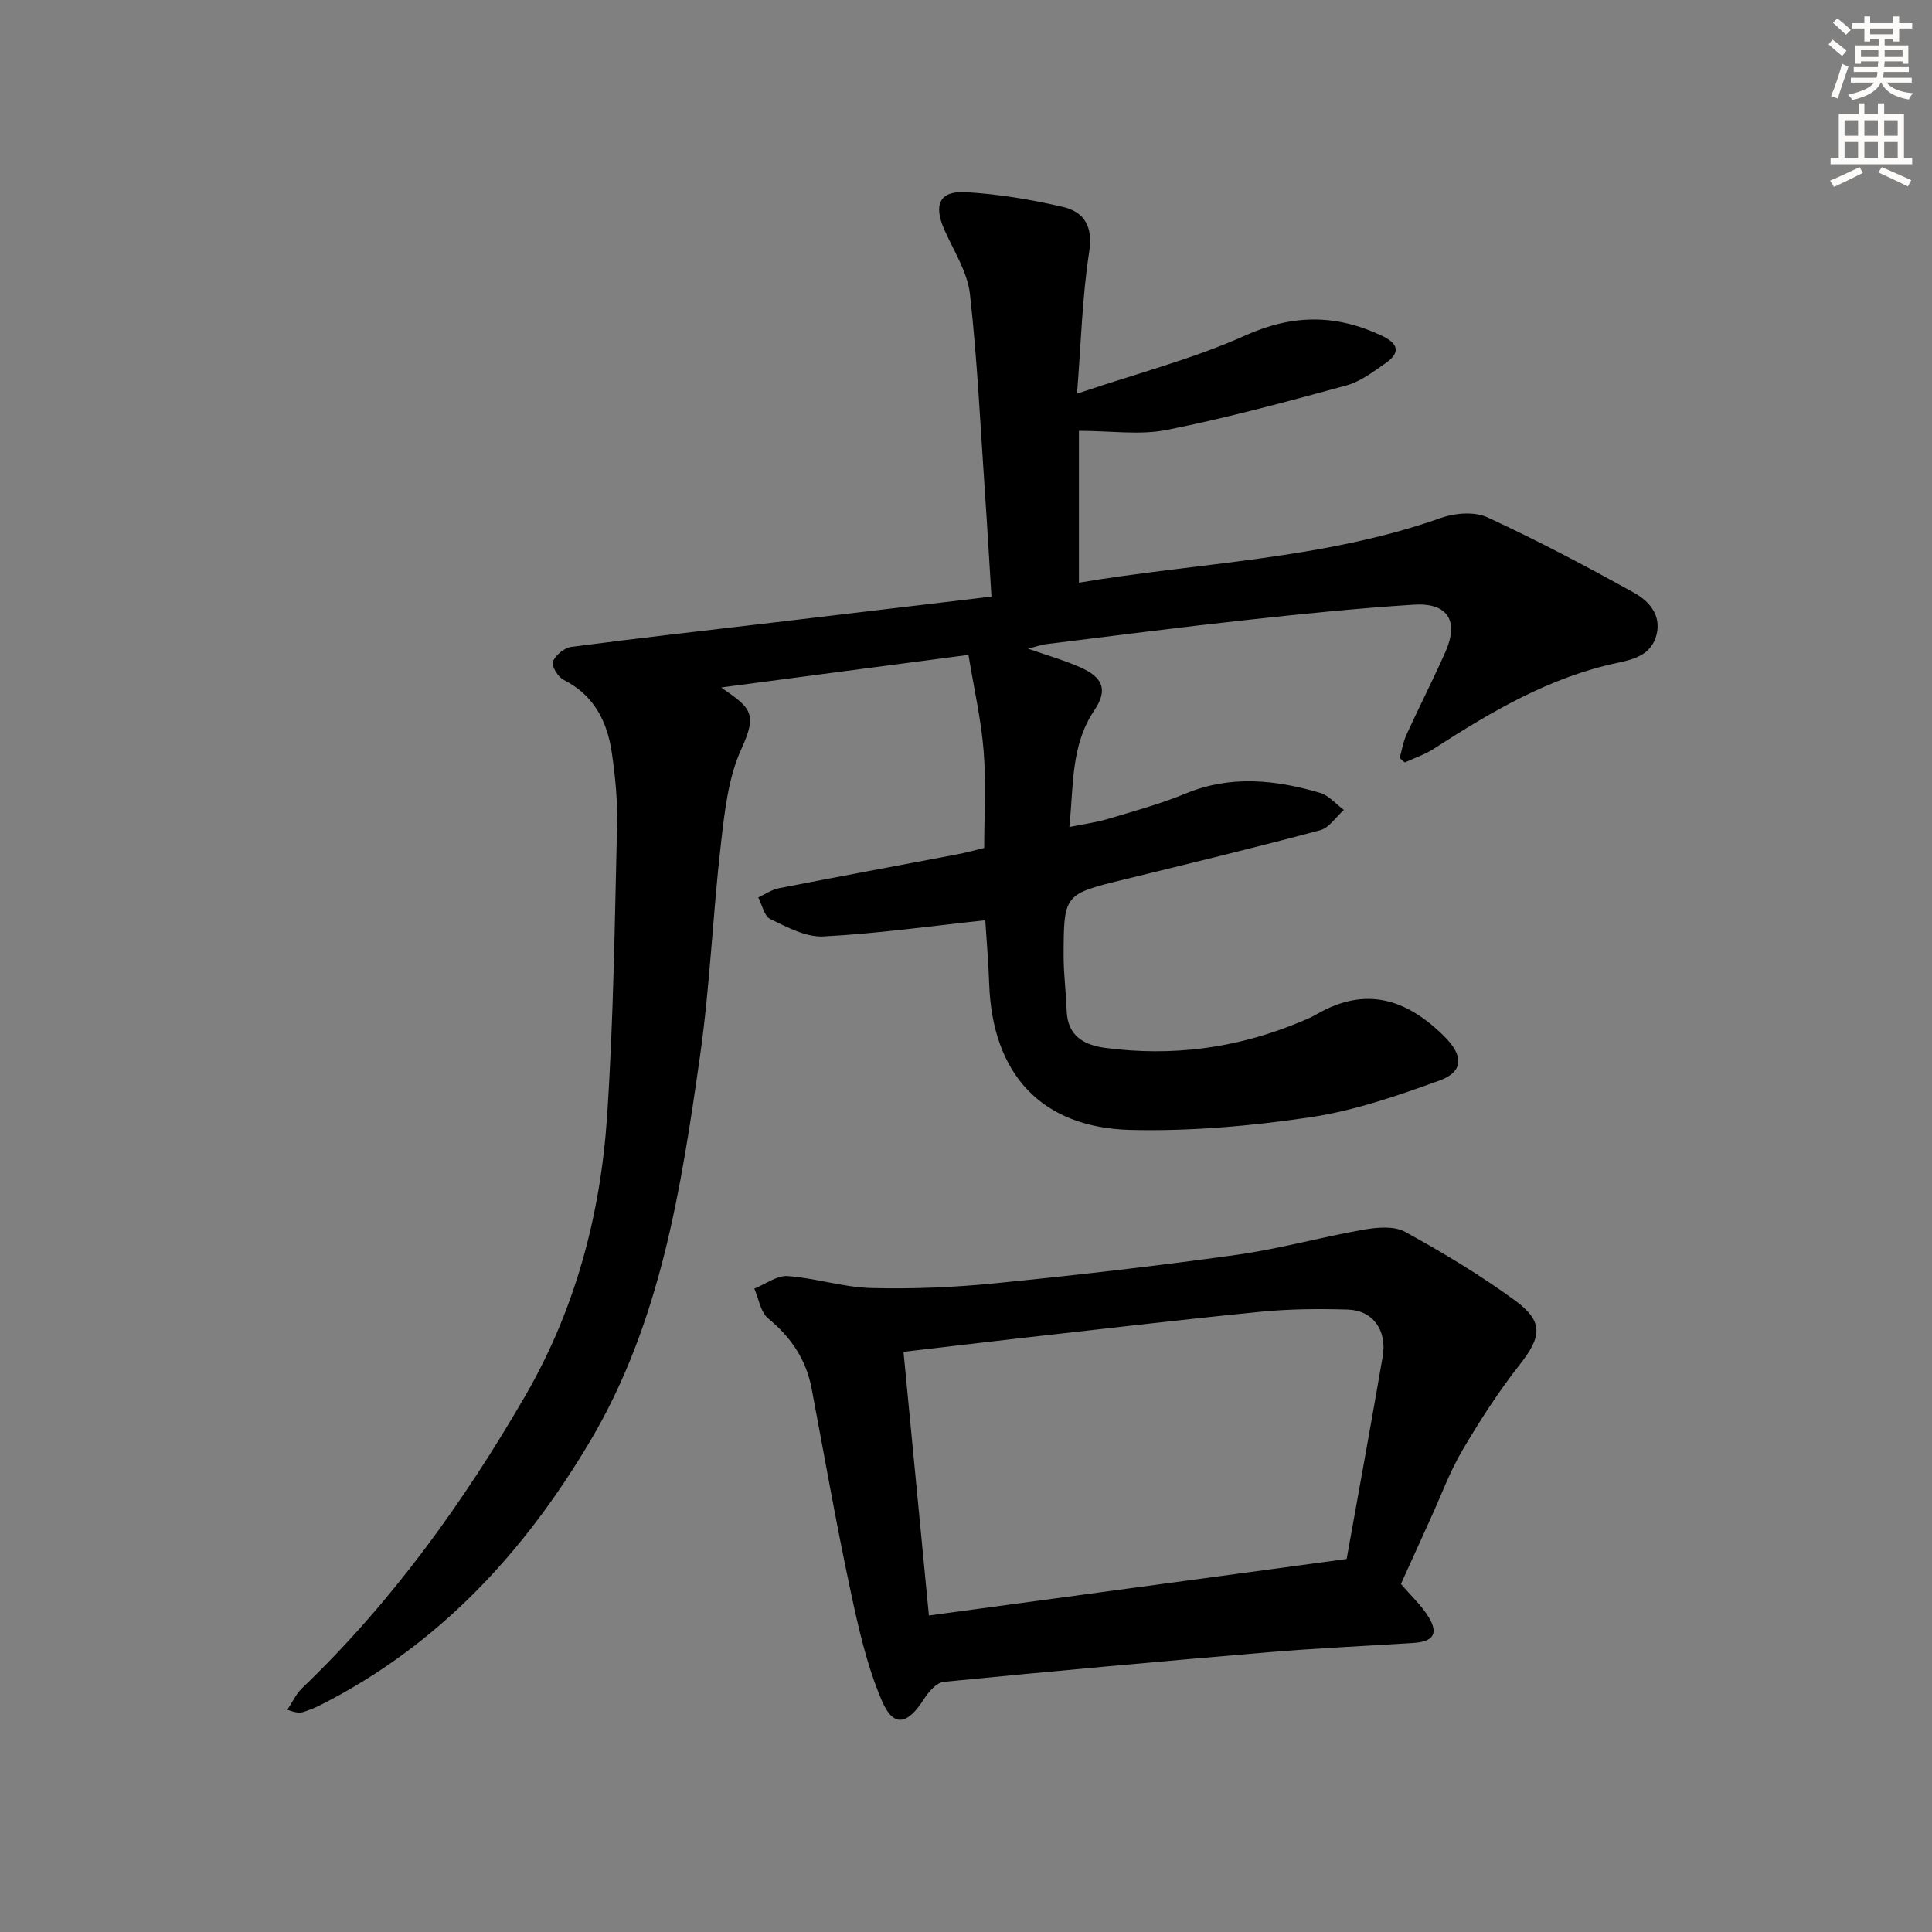 <svg enable-background="new 0 0 400 400" viewBox="0 0 400 400" xmlns="http://www.w3.org/2000/svg"><rect x="0" y="0" width="400" height="400" fill="#808080" stroke="none"/><path d="m149.31 142.33c6.01 4.19 7.63 5.23 4.2 12.69-2.75 5.99-3.49 13.07-4.26 19.76-1.68 14.52-2.24 29.18-4.29 43.63-3.93 27.63-8.15 55.28-22.76 79.93-13.78 23.23-31.52 42.39-55.95 54.72-1.03.52-2.12.94-3.21 1.32-.75.26-1.55.36-3.54-.4 1-1.5 1.77-3.24 3.04-4.46 18.55-17.78 33.39-38.4 46.21-60.53 10.35-17.87 15.58-37.46 16.94-57.88 1.34-20.07 1.58-40.22 2.07-60.35.12-4.96-.37-9.98-1.09-14.91-.94-6.47-3.68-11.92-9.97-15.09-1.17-.59-2.58-2.9-2.24-3.77.53-1.35 2.37-2.87 3.83-3.06 13.83-1.82 27.7-3.37 41.56-5.01 14.97-1.77 29.94-3.56 45.42-5.4-.47-7.55-.86-14.49-1.34-21.42-.95-13.76-1.58-27.56-3.12-41.25-.52-4.56-3.35-8.9-5.28-13.26-2.3-5.2-1.04-8.11 4.41-7.8 6.73.38 13.48 1.51 20.05 3.03 4.54 1.05 6.34 4.05 5.5 9.42-1.43 9.26-1.67 18.71-2.5 29.26 12.45-4.21 24.06-7.2 34.83-12.04 9.83-4.42 18.78-4.41 28.21.02 3.35 1.57 4.11 3.42.87 5.69-2.56 1.79-5.22 3.83-8.14 4.63-12.32 3.36-24.67 6.71-37.17 9.21-5.54 1.11-11.48.19-18.21.19v31.44c24.88-4.2 50.61-4.79 74.99-13.42 2.9-1.03 6.94-1.33 9.59-.11 10.35 4.78 20.46 10.12 30.43 15.66 2.98 1.66 5.62 4.55 4.57 8.66-1.02 4.01-4.43 5.04-7.97 5.78-14.11 2.96-26.24 10.13-38.15 17.82-1.84 1.19-3.99 1.9-5.99 2.83-.35-.31-.71-.61-1.06-.92.45-1.6.71-3.3 1.39-4.8 2.63-5.75 5.51-11.38 8.07-17.15 2.86-6.44.51-10.25-6.53-9.8-11.6.74-23.18 1.91-34.74 3.18-13.84 1.51-27.65 3.3-41.47 5-.97.12-1.9.48-3.67.93 4.09 1.43 7.51 2.4 10.73 3.82 4.8 2.11 5.87 4.69 2.99 8.96-4.87 7.25-4.26 15.41-5.16 24.14 2.95-.6 5.52-.93 7.97-1.66 5.41-1.62 10.89-3.11 16.09-5.26 9.33-3.86 18.58-2.86 27.82-.16 1.84.54 3.31 2.33 4.95 3.55-1.62 1.44-3.03 3.7-4.9 4.2-13.45 3.6-26.99 6.87-40.51 10.18-12.51 3.06-12.58 3.03-12.61 15.75-.01 3.81.5 7.61.63 11.42.18 5.3 3.63 7.14 8.12 7.73 13.62 1.77 26.81.1 39.54-5.11 1.38-.57 2.8-1.11 4.08-1.86 10.12-5.88 18.64-3.21 26.46 4.58 3.94 3.93 4.09 7.29-1.06 9.15-8.68 3.14-17.59 6.23-26.66 7.58-12.27 1.82-24.8 2.92-37.18 2.63-18.6-.44-28.7-11.63-29.34-30.27-.16-4.63-.56-9.25-.81-13.14-11.34 1.21-22.41 2.78-33.53 3.35-3.62.19-7.51-1.94-10.99-3.6-1.25-.6-1.68-2.93-2.48-4.48 1.42-.65 2.78-1.61 4.28-1.9 12.37-2.42 24.77-4.7 37.15-7.06 1.76-.34 3.49-.84 5.35-1.28 0-6.84.41-13.51-.12-20.11-.51-6.41-1.97-12.74-3.14-19.86-16.72 2.18-33.55 4.41-51.2 6.74z" fill="#000001"/><path d="m290.05 327.94c2.14 2.51 4.28 4.46 5.72 6.83 2.1 3.45 1.01 5.12-3.11 5.38-9.94.64-19.9 1.08-29.82 1.91-22.5 1.9-44.99 3.94-67.46 6.15-1.48.15-3.12 2.05-4.06 3.53-3.42 5.38-6.34 5.99-8.73.4-3.14-7.33-4.91-15.32-6.58-23.18-2.94-13.78-5.35-27.68-7.98-41.52-1.14-5.99-4.28-10.6-9-14.48-1.58-1.3-1.94-4.07-2.86-6.16 2.31-.93 4.69-2.76 6.92-2.6 5.77.4 11.46 2.32 17.22 2.47 8.56.23 17.18-.13 25.7-.98 16.68-1.66 33.35-3.57 49.96-5.88 8.85-1.23 17.52-3.68 26.33-5.22 2.8-.49 6.33-.81 8.61.45 7.83 4.3 15.55 8.94 22.76 14.21 6 4.39 5.49 7.54.96 13.3-4.38 5.57-8.25 11.59-11.85 17.7-2.6 4.41-4.38 9.3-6.52 13.99-2.07 4.54-4.12 9.08-6.21 13.7zm-102.99-48.06c1.76 18.25 3.47 35.99 5.26 54.59 29.2-3.95 57.74-7.81 86.49-11.7 2.54-14.21 5.08-28.04 7.46-41.91.94-5.46-2.04-9.58-7.24-9.73-5.98-.18-12.01-.13-17.95.45-16.84 1.67-33.65 3.66-50.48 5.55-7.7.87-15.41 1.8-23.54 2.75z" fill="#000001"/><g fill="#fcfbfa"><path d="m378.6 9.2.8-1c.9.7 1.9 1.4 2.9 2.3l-.9 1.1c-1.1-.9-2-1.7-2.8-2.4zm.5 10.7c.9-2.1 1.6-4.3 2.3-6.7.4.2.8.4 1.3.6-.7 2.1-1.5 4.3-2.2 6.6zm.4-15.2.9-.9c1 .8 2 1.6 2.8 2.4l-1 1c-1-.9-1.9-1.8-2.7-2.5zm12.5-1.3h1.2v1.4h2.7v1.1h-2.7v2.7h-1.2v-.5h-1.8v1.3h4.9v3.8h-1.2v-.5h-3.7c0 .4-.1.9-.1 1.2h5.1v1h-5.2c0 .5-.1.9-.2 1.2h6v1h-5.2c1.1 1.3 2.9 2 5.5 2.2-.4.4-.7.8-.9 1.3-2.9-.5-4.8-1.6-5.7-3.5h-.1c-.8 1.7-2.7 2.9-5.9 3.6-.2-.4-.6-.8-.9-1.1 2.8-.6 4.6-1.4 5.4-2.5h-4.8v-1h5.3c.1-.3.2-.7.2-1.2h-4.9v-1h5c0-.4 0-.8.1-1.2h-3.6v.5h-1.2v-3.8h4.9v-1.3h-1.8v.5h-1.2v-2.7h-2.6v-1.1h2.6v-1.4h1.2v1.4h4.7v-1.4zm-6.7 8.4h3.6c0-.4 0-.9 0-1.4h-3.6zm1.9-4.7h4.7v-1.2h-4.7zm6.7 3.3h-3.7v1.4h3.7z"/><path d="m384.7 21.4h1.3v2.2h2.8v-2.2h1.3v2.2h4.1v9.1h1.7v1.3h-16.9v-1.3h1.7v-9.1h4.1v-2.2zm.3 13.2.7 1.2c-1.8.9-3.8 1.9-6 2.9-.2-.4-.5-.8-.8-1.3 2.4-1 4.4-2 6.1-2.8zm-3.1-6.5h2.8v-3.2h-2.8zm0 4.6h2.8v-3.3h-2.8zm4.1-4.6h2.8v-3.2h-2.8zm0 4.6h2.8v-3.3h-2.8zm3.6 1.9c2.1.9 4.1 1.8 6.1 2.7l-.7 1.3c-2.2-1.1-4.2-2-6.1-2.9zm3.3-9.7h-2.8v3.2h2.8zm-2.8 7.8h2.8v-3.3h-2.8z"/></g></svg>
